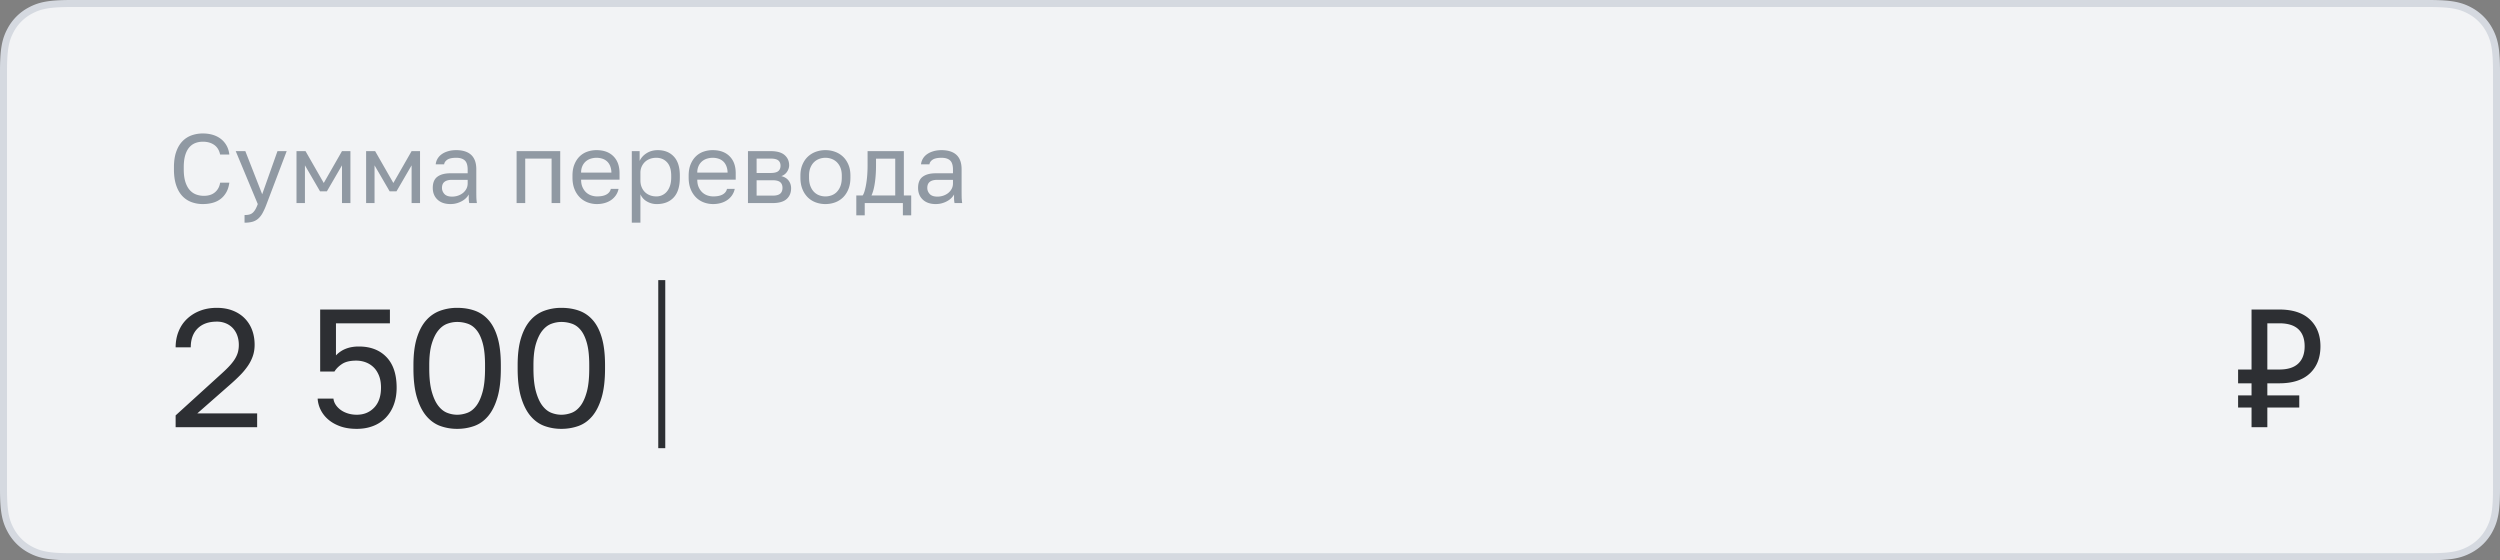 <svg width="357" height="80" xmlns="http://www.w3.org/2000/svg"><rect width="100%" height="100%" fill="#808080" stroke="none"/><g fill="none" fill-rule="evenodd"><path d="M10.256.5C7.08.5 5.728.761 4.328 1.51A6.77 6.77 0 0 0 1.51 4.327C.761 5.728.5 7.08.5 10.256v59.488c0 3.176.261 4.528 1.01 5.928a6.77 6.77 0 0 0 2.818 2.819c1.4.748 2.752 1.009 5.928 1.009h336.488c3.176 0 4.528-.261 5.928-1.01a6.77 6.77 0 0 0 2.819-2.818c.748-1.4 1.009-2.752 1.009-5.928V10.256c0-3.176-.261-4.528-1.01-5.928a6.77 6.77 0 0 0-2.818-2.819C351.272.761 349.92.5 346.744.5H10.256z" stroke="#D5D9E0" fill="#F2F3F5"/><path d="M25.08 59.32l6.6-6c.496-.448.9-.848 1.212-1.2.312-.352.556-.684.732-.996.176-.312.3-.616.372-.912a4.11 4.11 0 0 0 .108-.972c0-.464-.072-.9-.216-1.308a3.03 3.03 0 0 0-.624-1.056 2.866 2.866 0 0 0-.996-.696 3.288 3.288 0 0 0-1.308-.252c-1.168 0-2.08.324-2.736.972-.656.648-.984 1.548-.984 2.7h-2.16c0-.816.14-1.572.42-2.268.28-.696.68-1.292 1.2-1.788a5.602 5.602 0 0 1 1.86-1.164c.72-.28 1.52-.42 2.4-.42.848 0 1.608.132 2.28.396.672.264 1.24.632 1.704 1.104A4.706 4.706 0 0 1 36 47.128c.24.64.36 1.344.36 2.112 0 .576-.084 1.108-.252 1.596a5.936 5.936 0 0 1-.708 1.404 9.541 9.541 0 0 1-1.092 1.32c-.424.432-.892.872-1.404 1.32l-4.728 4.152h8.544V61H25.08v-1.68zm25.872 1.92c-.912 0-1.708-.124-2.388-.372-.68-.248-1.252-.576-1.716-.984a4.37 4.37 0 0 1-1.068-1.38 4.166 4.166 0 0 1-.42-1.584h2.256c.032.304.136.592.312.864s.408.516.696.732c.288.216.632.388 1.032.516s.832.192 1.296.192c1.008 0 1.836-.34 2.484-1.02.648-.68.972-1.628.972-2.844 0-.688-.104-1.28-.312-1.776-.208-.496-.48-.896-.816-1.2a3.254 3.254 0 0 0-1.128-.672 3.863 3.863 0 0 0-1.272-.216c-.864 0-1.536.156-2.016.468-.48.312-.848.676-1.104 1.092h-2.04V44.2h9.96v1.968h-7.704v4.584c.8-.848 1.888-1.272 3.264-1.272 1.664 0 2.98.504 3.948 1.512s1.452 2.464 1.452 4.368c0 .896-.136 1.708-.408 2.436a5.3 5.3 0 0 1-1.152 1.86 4.955 4.955 0 0 1-1.8 1.176c-.704.272-1.48.408-2.328.408zm14.328 0a7.002 7.002 0 0 1-2.4-.408c-.752-.272-1.412-.74-1.98-1.404-.568-.664-1.02-1.548-1.356-2.652-.336-1.104-.504-2.488-.504-4.152v-.48c0-1.552.164-2.852.492-3.9.328-1.048.776-1.888 1.344-2.52a4.847 4.847 0 0 1 1.992-1.356 7.104 7.104 0 0 1 2.412-.408c.928 0 1.772.136 2.532.408.76.272 1.416.724 1.968 1.356.552.632.98 1.472 1.284 2.52.304 1.048.456 2.348.456 3.9v.48c0 1.664-.164 3.048-.492 4.152-.328 1.104-.772 1.988-1.332 2.652-.56.664-1.22 1.132-1.98 1.404a7.175 7.175 0 0 1-2.436.408zm0-2.016c.48 0 .96-.088 1.44-.264.48-.176.908-.508 1.284-.996s.68-1.16.912-2.016c.232-.856.348-1.964.348-3.324v-.48c0-1.248-.104-2.268-.312-3.06-.208-.792-.492-1.42-.852-1.884-.36-.464-.784-.784-1.272-.96a4.528 4.528 0 0 0-1.548-.264c-.48 0-.956.088-1.428.264-.472.176-.896.496-1.272.96-.376.464-.684 1.092-.924 1.884-.24.792-.36 1.812-.36 3.06v.48c0 1.344.12 2.444.36 3.3.24.856.548 1.528.924 2.016s.8.824 1.272 1.008c.472.184.948.276 1.428.276zm14.88 2.016a7.002 7.002 0 0 1-2.4-.408c-.752-.272-1.412-.74-1.98-1.404-.568-.664-1.02-1.548-1.356-2.652-.336-1.104-.504-2.488-.504-4.152v-.48c0-1.552.164-2.852.492-3.9.328-1.048.776-1.888 1.344-2.52a4.847 4.847 0 0 1 1.992-1.356 7.104 7.104 0 0 1 2.412-.408c.928 0 1.772.136 2.532.408.76.272 1.416.724 1.968 1.356.552.632.98 1.472 1.284 2.52.304 1.048.456 2.348.456 3.9v.48c0 1.664-.164 3.048-.492 4.152-.328 1.104-.772 1.988-1.332 2.652-.56.664-1.22 1.132-1.98 1.404a7.175 7.175 0 0 1-2.436.408zm0-2.016c.48 0 .96-.088 1.44-.264.48-.176.908-.508 1.284-.996s.68-1.16.912-2.016c.232-.856.348-1.964.348-3.324v-.48c0-1.248-.104-2.268-.312-3.06-.208-.792-.492-1.42-.852-1.884-.36-.464-.784-.784-1.272-.96a4.528 4.528 0 0 0-1.548-.264c-.48 0-.956.088-1.428.264-.472.176-.896.496-1.272.96-.376.464-.684 1.092-.924 1.884-.24.792-.36 1.812-.36 3.06v.48c0 1.344.12 2.444.36 3.3.24.856.548 1.528.924 2.016s.8.824 1.272 1.008c.472.184.948.276 1.428.276zm241.36-1.032h-1.92v-1.728h1.92v-1.728h-1.92v-1.968h1.92V44.2h3.96c1.92 0 3.38.476 4.38 1.428s1.5 2.228 1.5 3.828c0 1.616-.5 2.9-1.5 3.852s-2.46 1.428-4.38 1.428h-1.704v1.728h4.56v1.728h-4.56V61h-2.256v-2.808zm3.96-5.424c1.216 0 2.124-.288 2.724-.864.6-.576.9-1.392.9-2.448 0-1.072-.3-1.888-.9-2.448-.6-.56-1.508-.84-2.724-.84h-1.704v6.6h1.704z" fill="#2D2F33" fill-rule="nonzero"/><path fill="#2D2F33" d="M94 40h1v24h-1z"/><path d="M28.97 29.14a4.63 4.63 0 0 1-1.624-.28 3.414 3.414 0 0 1-1.316-.875c-.373-.397-.665-.91-.875-1.54-.21-.63-.315-1.388-.315-2.275v-.28c0-.85.105-1.58.315-2.191.21-.611.502-1.113.875-1.505a3.38 3.38 0 0 1 1.316-.861 4.746 4.746 0 0 1 1.624-.273c.513 0 .987.065 1.421.196.434.13.817.324 1.148.581.331.257.602.572.812.945.21.373.343.803.399 1.288h-1.316c-.13-.616-.413-1.076-.847-1.379-.434-.303-.973-.455-1.617-.455-.383 0-.74.063-1.071.189-.331.126-.62.331-.868.616-.247.285-.441.66-.581 1.127-.14.467-.21 1.04-.21 1.722v.28c0 .719.077 1.32.231 1.806.154.485.364.875.63 1.169.266.294.572.504.917.63.345.126.71.189 1.092.189.672 0 1.206-.173 1.603-.518.397-.345.637-.798.721-1.358h1.316c-.075.541-.222 1.003-.441 1.386-.22.383-.492.698-.819.945-.327.247-.705.43-1.134.546-.43.117-.891.175-1.386.175zm5.95 1.568c.261 0 .485-.023.672-.07.187-.047.35-.13.49-.252a1.88 1.88 0 0 0 .385-.483c.117-.2.231-.455.343-.763l-3.15-7.56h1.372l2.408 6.16 2.184-6.16h1.316l-2.87 7.56a9.54 9.54 0 0 1-.581 1.295 2.92 2.92 0 0 1-.644.812 2.12 2.12 0 0 1-.819.427 4.244 4.244 0 0 1-1.106.126v-1.092zm7.42-9.128h1.288l2.604 4.55 2.604-4.55h1.204V29h-1.204v-5.39l-2.156 3.71h-.98l-2.156-3.71V29H42.34v-7.42zm9.94 0h1.288l2.604 4.55 2.604-4.55h1.204V29h-1.204v-5.39l-2.156 3.71h-.98l-2.156-3.71V29H52.28v-7.42zm12.054 7.56c-.793 0-1.414-.212-1.862-.637-.448-.425-.672-.982-.672-1.673 0-.737.222-1.27.665-1.596.443-.327 1.062-.49 1.855-.49h2.464v-.504c0-.635-.138-1.078-.413-1.33-.275-.252-.679-.378-1.211-.378-.597 0-1.029.093-1.295.28-.266.187-.413.406-.441.658H62.22c.028-.29.117-.56.266-.812.15-.252.35-.467.602-.644s.553-.317.903-.42c.35-.103.74-.154 1.169-.154.439 0 .835.054 1.19.161.355.107.656.27.903.49.247.22.436.502.567.847.13.345.196.756.196 1.232v2.94c0 .383.002.714.007.994s.03.579.077.896h-1.092a3.788 3.788 0 0 1-.07-.637v-.595a2.13 2.13 0 0 1-.385.511 2.658 2.658 0 0 1-.581.434 3.497 3.497 0 0 1-.749.308c-.275.08-.572.119-.889.119zm.224-1.064c.29 0 .567-.044.833-.133.266-.089.502-.215.707-.378.205-.163.371-.362.497-.595.126-.233.189-.5.189-.798v-.49H64.53c-.457 0-.807.093-1.05.28-.243.187-.364.476-.364.868 0 .327.114.616.343.868.229.252.595.378 1.099.378zm9.212-6.496H80V29h-1.232v-6.356h-3.766V29H73.77v-7.42zm11.48 7.56c-.457 0-.896-.077-1.316-.231a3.125 3.125 0 0 1-1.113-.7 3.457 3.457 0 0 1-.777-1.183c-.196-.476-.294-1.031-.294-1.666v-.28c0-.616.093-1.153.28-1.61.187-.457.436-.838.749-1.141a2.936 2.936 0 0 1 1.092-.672 3.95 3.95 0 0 1 1.309-.217c1.027 0 1.832.292 2.415.875s.875 1.388.875 2.415v.924h-5.488c0 .43.07.796.21 1.099.14.303.317.55.532.742.215.191.457.331.728.42.27.089.537.133.798.133.588 0 1.045-.096 1.372-.287.327-.191.527-.455.602-.791h1.106a2.495 2.495 0 0 1-.399.938c-.191.27-.422.497-.693.679-.27.182-.576.32-.917.413-.34.093-.698.14-1.071.14zm-.07-6.608c-.27 0-.537.04-.798.119a2.02 2.02 0 0 0-.7.371 1.902 1.902 0 0 0-.504.658 2.21 2.21 0 0 0-.196.966h4.326a2.597 2.597 0 0 0-.189-.966c-.117-.27-.27-.49-.462-.658a1.819 1.819 0 0 0-.672-.371 2.71 2.71 0 0 0-.805-.119zm5.04-.952h1.12v1.4c.215-.457.55-.828 1.008-1.113.457-.285.985-.427 1.582-.427.961 0 1.727.306 2.296.917.57.611.854 1.519.854 2.723v.28c0 1.27-.294 2.217-.882 2.842-.588.625-1.39.938-2.408.938a2.72 2.72 0 0 1-1.435-.385 2.151 2.151 0 0 1-.903-1.015v4.06H90.22V21.58zm3.5 6.468a1.924 1.924 0 0 0 1.505-.686c.191-.224.343-.504.455-.84.112-.336.168-.723.168-1.162v-.28c0-.84-.198-1.475-.595-1.904-.397-.43-.908-.644-1.533-.644-.336 0-.644.054-.924.161-.28.107-.518.257-.714.448a2.11 2.11 0 0 0-.63 1.519v1.12c0 .336.056.644.168.924.112.28.266.518.462.714.196.196.434.35.714.462.28.112.588.168.924.168zm8.12 1.092c-.457 0-.896-.077-1.316-.231a3.125 3.125 0 0 1-1.113-.7 3.457 3.457 0 0 1-.777-1.183c-.196-.476-.294-1.031-.294-1.666v-.28c0-.616.093-1.153.28-1.61.187-.457.436-.838.749-1.141a2.936 2.936 0 0 1 1.092-.672 3.95 3.95 0 0 1 1.309-.217c1.027 0 1.832.292 2.415.875s.875 1.388.875 2.415v.924h-5.488c0 .43.07.796.21 1.099.14.303.317.55.532.742.215.191.457.331.728.42.27.089.537.133.798.133.588 0 1.045-.096 1.372-.287.327-.191.527-.455.602-.791h1.106a2.495 2.495 0 0 1-.399.938c-.191.27-.422.497-.693.679-.27.182-.576.32-.917.413-.34.093-.698.14-1.071.14zm-.07-6.608c-.27 0-.537.04-.798.119a2.02 2.02 0 0 0-.7.371 1.902 1.902 0 0 0-.504.658 2.21 2.21 0 0 0-.196.966h4.326a2.597 2.597 0 0 0-.189-.966c-.117-.27-.27-.49-.462-.658a1.819 1.819 0 0 0-.672-.371 2.71 2.71 0 0 0-.805-.119zm5.04-.952h3.22c.915 0 1.587.189 2.016.567.43.378.644.866.644 1.463 0 .159-.028.32-.084.483a1.817 1.817 0 0 1-.231.455 1.566 1.566 0 0 1-.805.602c.457.112.805.324 1.043.637.238.313.357.679.357 1.099 0 .644-.215 1.157-.644 1.54-.43.383-1.101.574-2.016.574h-3.5v-7.42zm3.5 6.356c.523 0 .891-.096 1.106-.287.215-.191.322-.464.322-.819 0-.355-.107-.625-.322-.812-.215-.187-.583-.28-1.106-.28h-2.268v2.198h2.268zm-.28-3.234c.532 0 .903-.091 1.113-.273.21-.182.315-.436.315-.763s-.105-.579-.315-.756c-.21-.177-.581-.266-1.113-.266h-1.988v2.058h1.988zm7.84 4.438a3.99 3.99 0 0 1-1.358-.231 3.169 3.169 0 0 1-1.134-.7 3.405 3.405 0 0 1-.784-1.183c-.196-.476-.294-1.031-.294-1.666v-.28c0-.597.098-1.125.294-1.582.196-.457.457-.838.784-1.141a3.27 3.27 0 0 1 1.134-.686c.43-.154.882-.231 1.358-.231.476 0 .929.077 1.358.231.43.154.807.383 1.134.686.327.303.588.684.784 1.141.196.457.294.985.294 1.582v.28c0 .635-.098 1.19-.294 1.666-.196.476-.457.87-.784 1.183a3.169 3.169 0 0 1-1.134.7c-.43.154-.882.231-1.358.231zm0-1.092c.29 0 .574-.049.854-.147.28-.098.53-.254.749-.469a2.37 2.37 0 0 0 .532-.833c.135-.34.203-.754.203-1.239v-.28c0-.448-.068-.833-.203-1.155a2.269 2.269 0 0 0-.532-.791 2.1 2.1 0 0 0-.749-.455 2.568 2.568 0 0 0-1.708 0 2.1 2.1 0 0 0-.749.455c-.22.205-.397.469-.532.791-.135.322-.203.707-.203 1.155v.28c0 .485.068.898.203 1.239.135.34.313.618.532.833.22.215.469.371.749.469.28.098.565.147.854.147zm4.41-.14h.91c.103-.14.196-.355.28-.644a9.12 9.12 0 0 0 .224-1.015c.065-.387.114-.807.147-1.26.033-.453.049-.912.049-1.379v-2.03h5.18v6.328h1.05v2.842h-1.19V29h-5.446v1.75h-1.204v-2.842zm5.558 0v-5.25h-2.744v.952c0 .896-.054 1.717-.161 2.464-.107.747-.268 1.358-.483 1.834h3.388zm5.796 1.232c-.793 0-1.414-.212-1.862-.637-.448-.425-.672-.982-.672-1.673 0-.737.222-1.27.665-1.596.443-.327 1.062-.49 1.855-.49h2.464v-.504c0-.635-.138-1.078-.413-1.33-.275-.252-.679-.378-1.211-.378-.597 0-1.029.093-1.295.28-.266.187-.413.406-.441.658h-1.204c.028-.29.117-.56.266-.812.15-.252.35-.467.602-.644s.553-.317.903-.42c.35-.103.74-.154 1.169-.154.439 0 .835.054 1.19.161.355.107.656.27.903.49.247.22.436.502.567.847.13.345.196.756.196 1.232v2.94c0 .383.002.714.007.994s.03.579.077.896h-1.092a3.788 3.788 0 0 1-.07-.637v-.595a2.13 2.13 0 0 1-.385.511 2.658 2.658 0 0 1-.581.434 3.497 3.497 0 0 1-.749.308c-.275.08-.572.119-.889.119zm.224-1.064c.29 0 .567-.044.833-.133.266-.089.502-.215.707-.378.205-.163.371-.362.497-.595.126-.233.189-.5.189-.798v-.49h-2.254c-.457 0-.807.093-1.05.28-.243.187-.364.476-.364.868 0 .327.114.616.343.868.229.252.595.378 1.099.378z" fill="#9099A3" fill-rule="nonzero"/></g></svg>